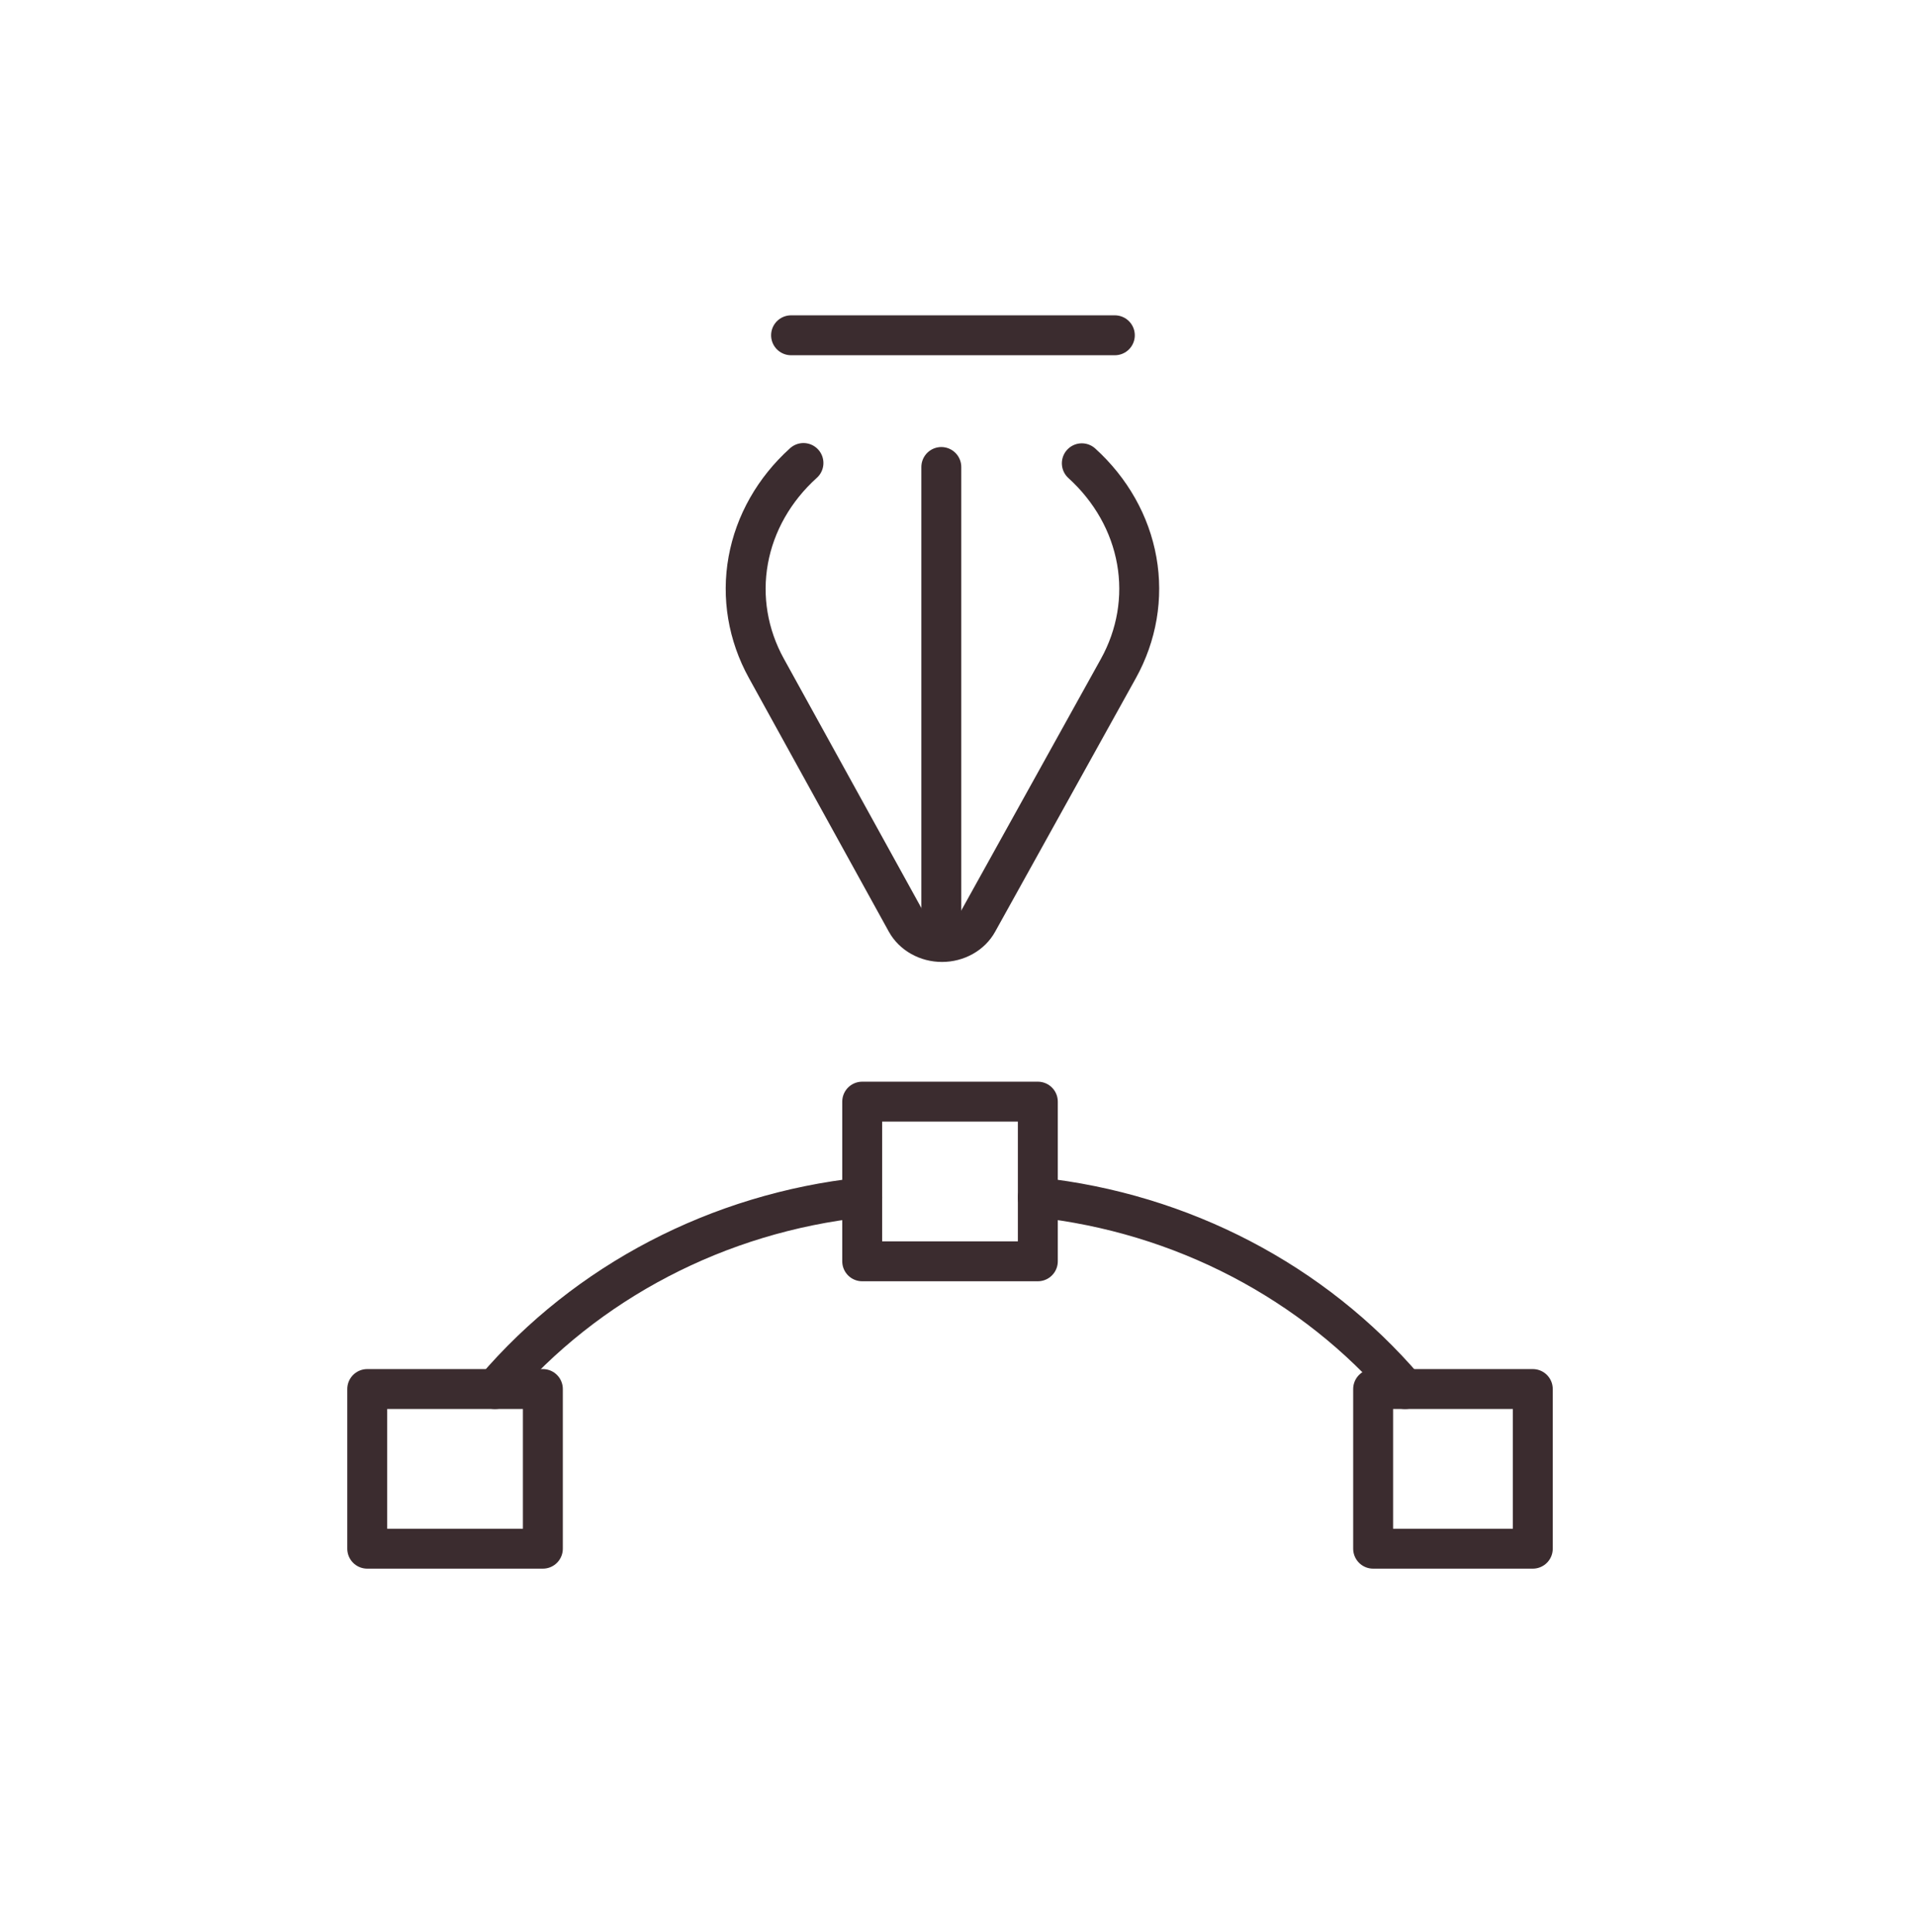 <svg width="120" height="121" viewBox="0 0 120 121" fill="none" xmlns="http://www.w3.org/2000/svg">
<path d="M65 75C74.009 75.975 82.263 80.282 88 87" stroke="#3B2C2F" stroke-width="2.5" stroke-linecap="round" stroke-linejoin="round"/>
<path d="M54 75C44.991 75.975 36.737 80.282 31 87" stroke="#3B2C2F" stroke-width="2.5" stroke-linecap="round" stroke-linejoin="round"/>
<path d="M65 69H54V79H65V69Z" stroke="#3B2C2F" stroke-width="2.5" stroke-linecap="round" stroke-linejoin="round"/>
<path d="M96 87H86V97H96V87Z" stroke="#3B2C2F" stroke-width="2.5" stroke-linecap="round" stroke-linejoin="round"/>
<path d="M34 87H23V97H34V87Z" stroke="#3B2C2F" stroke-width="2.5" stroke-linecap="round" stroke-linejoin="round"/>
<path d="M50.321 29C48.49 30.651 47.28 32.781 46.863 35.089C46.445 37.396 46.842 39.764 47.996 41.856L56.763 57.751C56.971 58.126 57.29 58.442 57.684 58.662C58.079 58.883 58.534 59 58.998 59C59.462 59 59.917 58.883 60.312 58.662C60.707 58.442 61.026 58.126 61.233 57.751L70.042 41.877C71.202 39.787 71.605 37.421 71.194 35.113C70.784 32.805 69.58 30.672 67.755 29.017" stroke="#3B2C2F" stroke-width="2.5" stroke-linecap="round" stroke-linejoin="round"/>
<path d="M69.823 21H49.545" stroke="#3B2C2F" stroke-width="2.5" stroke-linecap="round" stroke-linejoin="round"/>
<line x1="58.955" y1="58.75" x2="58.955" y2="29.25" stroke="#3B2C2F" stroke-width="2.5" stroke-linecap="round"/>
</svg>
